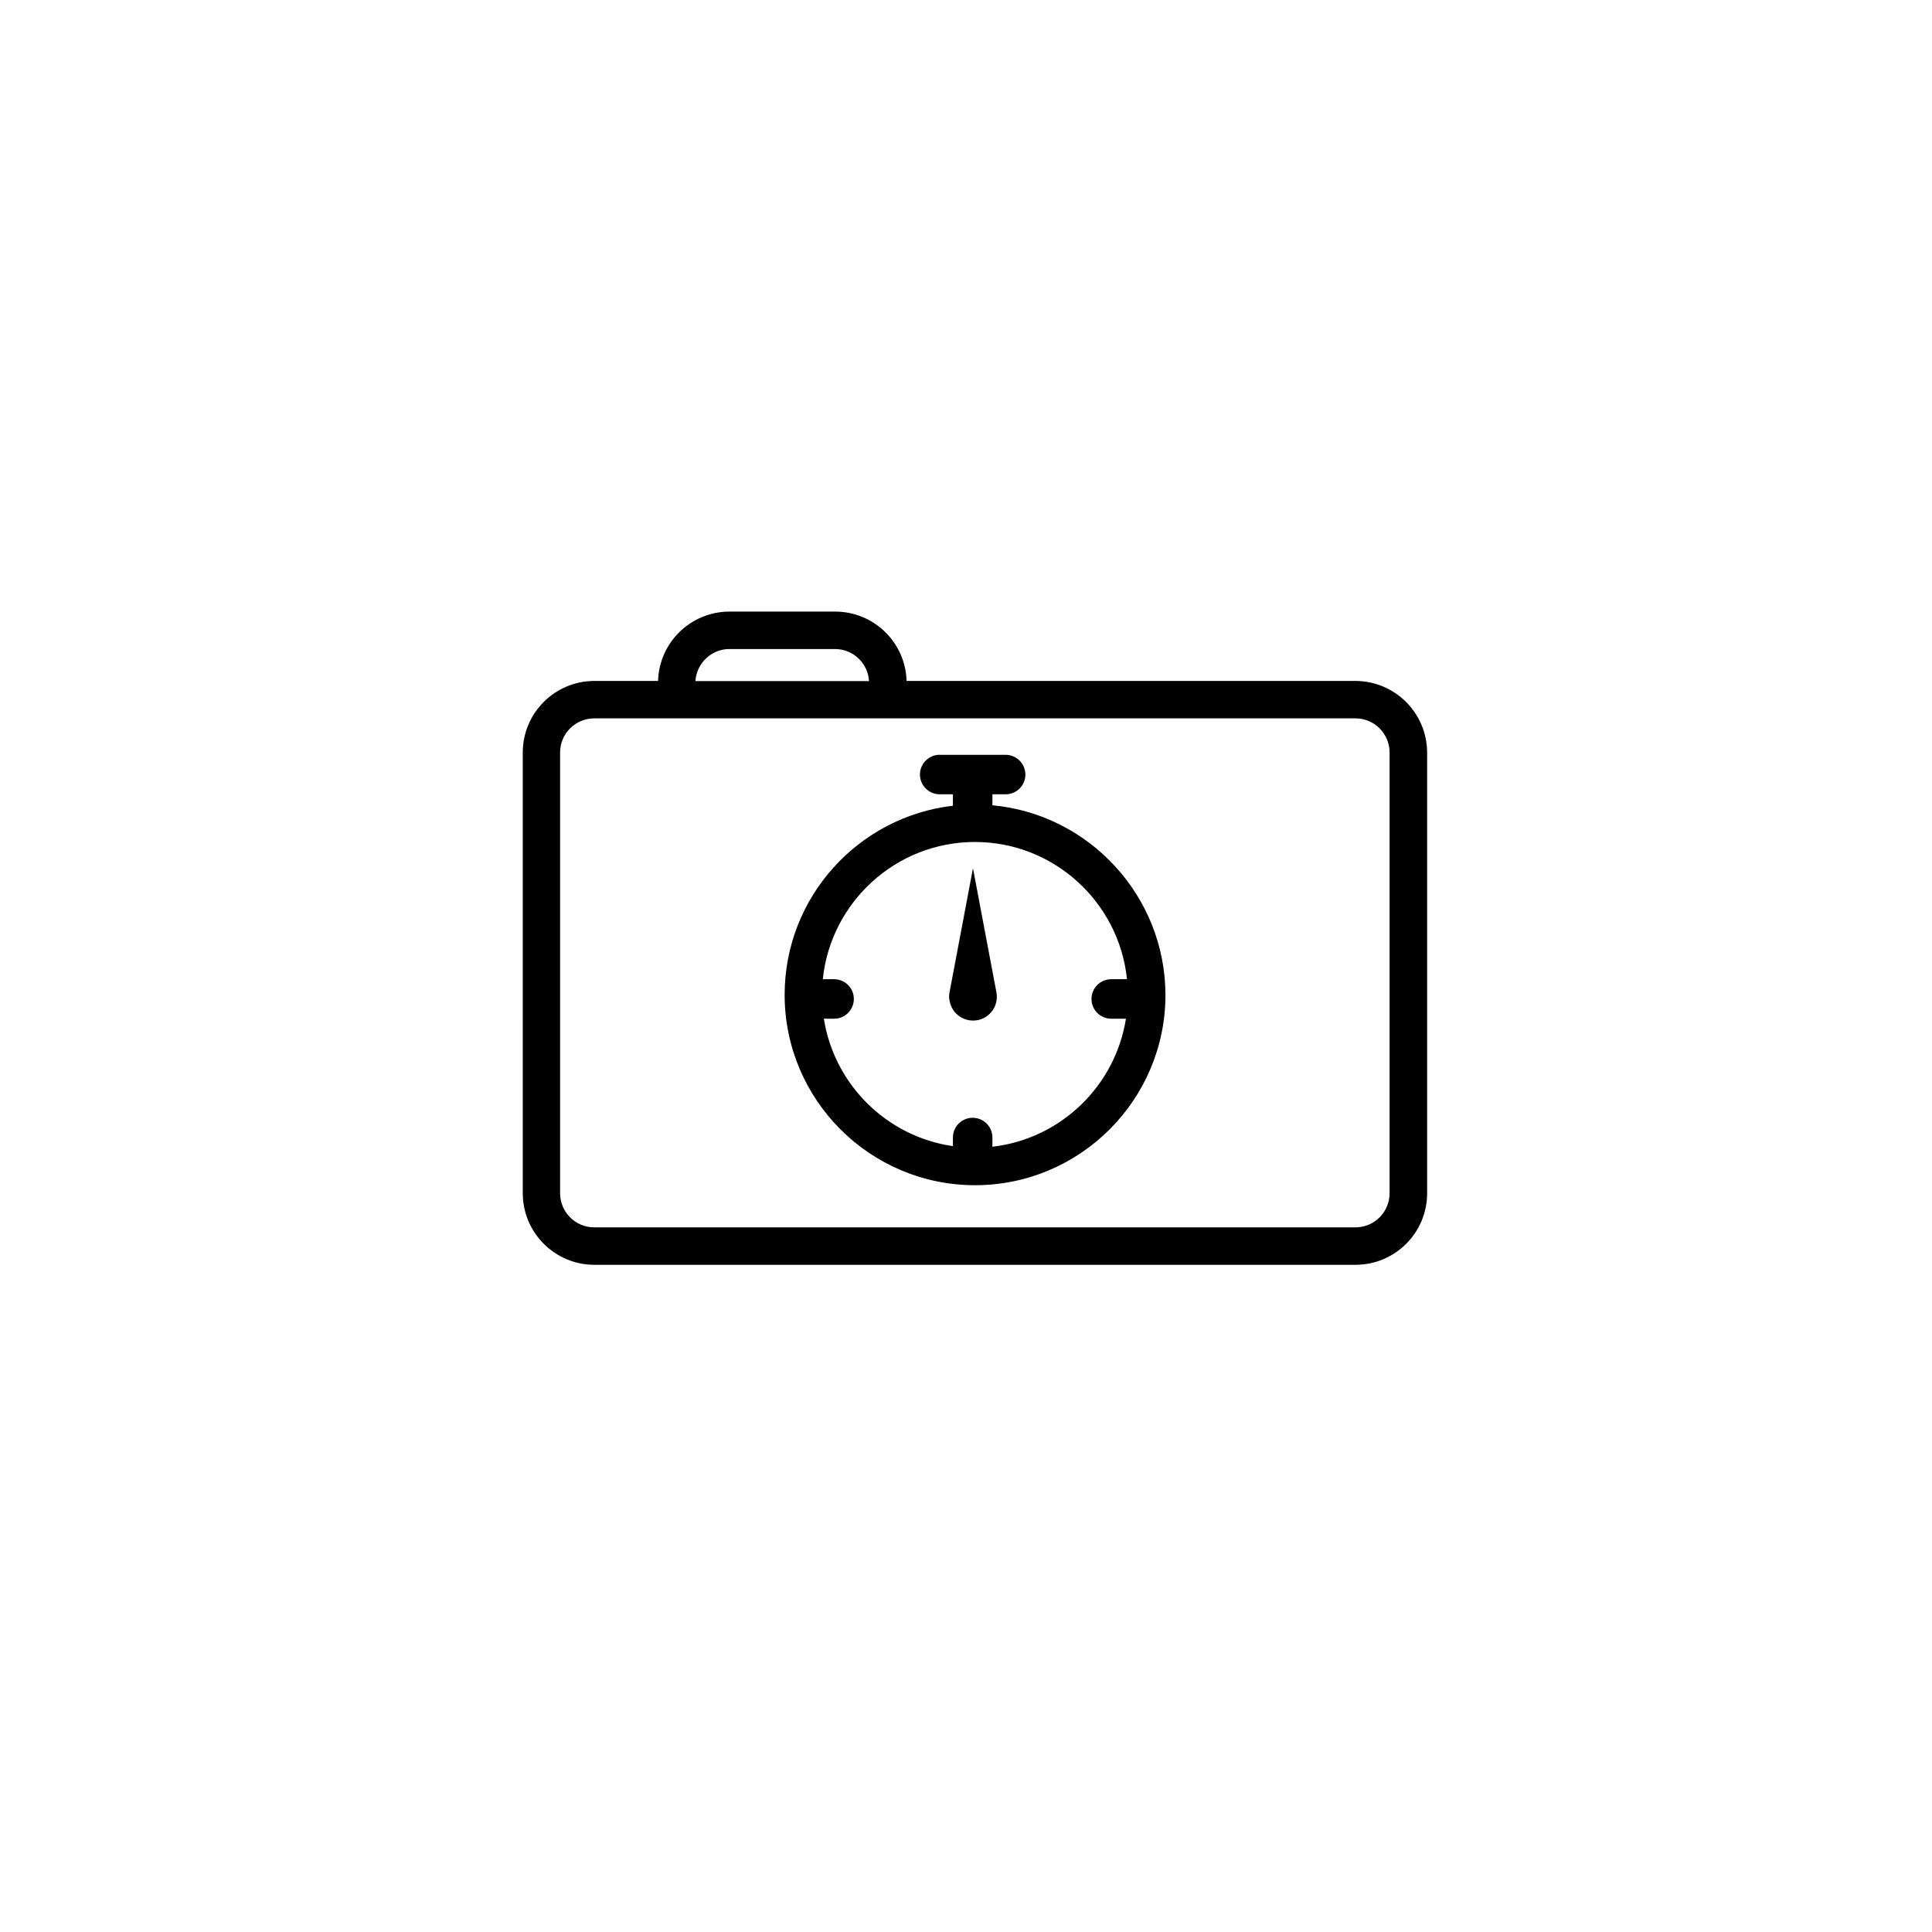 <?xml version="1.0" encoding="UTF-8"?>
<!-- Uploaded to: SVG Repo, www.svgrepo.com, Generator: SVG Repo Mixer Tools -->
<svg fill="#000000" width="800px" height="800px" version="1.1" viewBox="144 144 512 512" xmlns="http://www.w3.org/2000/svg">
 <g>
  <path d="m503.2 324.46h-118.95c-0.277-10.195-8.66-18.383-18.934-18.383h-27.984c-10.273 0-18.656 8.188-18.934 18.383h-16.887c-10.469 0-18.973 8.5-18.973 18.973l0.004 116.78c0 10.469 8.5 18.973 18.973 18.973h201.72c10.469 0 18.973-8.5 18.973-18.973v-116.78c-0.039-10.469-8.539-18.973-19.012-18.973zm-165.9-8.461h27.984c4.801 0 8.738 3.738 9.012 8.5h-46.008c0.312-4.762 4.25-8.5 9.012-8.5zm174.96 144.21c0 5-4.055 9.055-9.055 9.055h-201.72c-5 0-9.055-4.055-9.055-9.055v-116.78c0-5 4.055-9.055 9.055-9.055h201.72c5 0 9.055 4.055 9.055 9.055z"/>
  <path d="m395.63 407 6.219-32.906 6.219 32.906c0.629 3.426-1.613 6.731-5.039 7.359-3.426 0.629-6.731-1.613-7.359-5.039-0.195-0.785-0.195-1.57-0.039-2.32z"/>
  <path d="m407 357.41v-2.914h3.504c2.914 0 5.234-2.363 5.234-5.234 0-2.875-2.363-5.234-5.234-5.234h-17.477c-2.914 0-5.234 2.363-5.234 5.234 0 2.875 2.363 5.234 5.234 5.234h3.504v3.031c-25.074 2.914-44.594 24.246-44.594 50.105 0 27.828 22.633 50.461 50.461 50.461s50.461-22.633 50.461-50.461c-0.082-26.211-20.234-47.859-45.859-50.223zm0 90.488v-2.441c0-2.914-2.363-5.234-5.234-5.234-2.914 0-5.234 2.363-5.234 5.234v2.281c-17.516-2.519-31.449-16.297-34.203-33.77h2.715c2.914 0 5.234-2.363 5.234-5.234 0-2.914-2.363-5.234-5.234-5.234h-2.992c2.086-20.387 19.363-36.367 40.305-36.367s38.219 15.98 40.305 36.367h-4.172c-2.914 0-5.234 2.363-5.234 5.234 0 2.914 2.363 5.234 5.234 5.234h3.898c-2.836 17.871-17.32 31.844-35.387 33.93z"/>
 </g>
</svg>